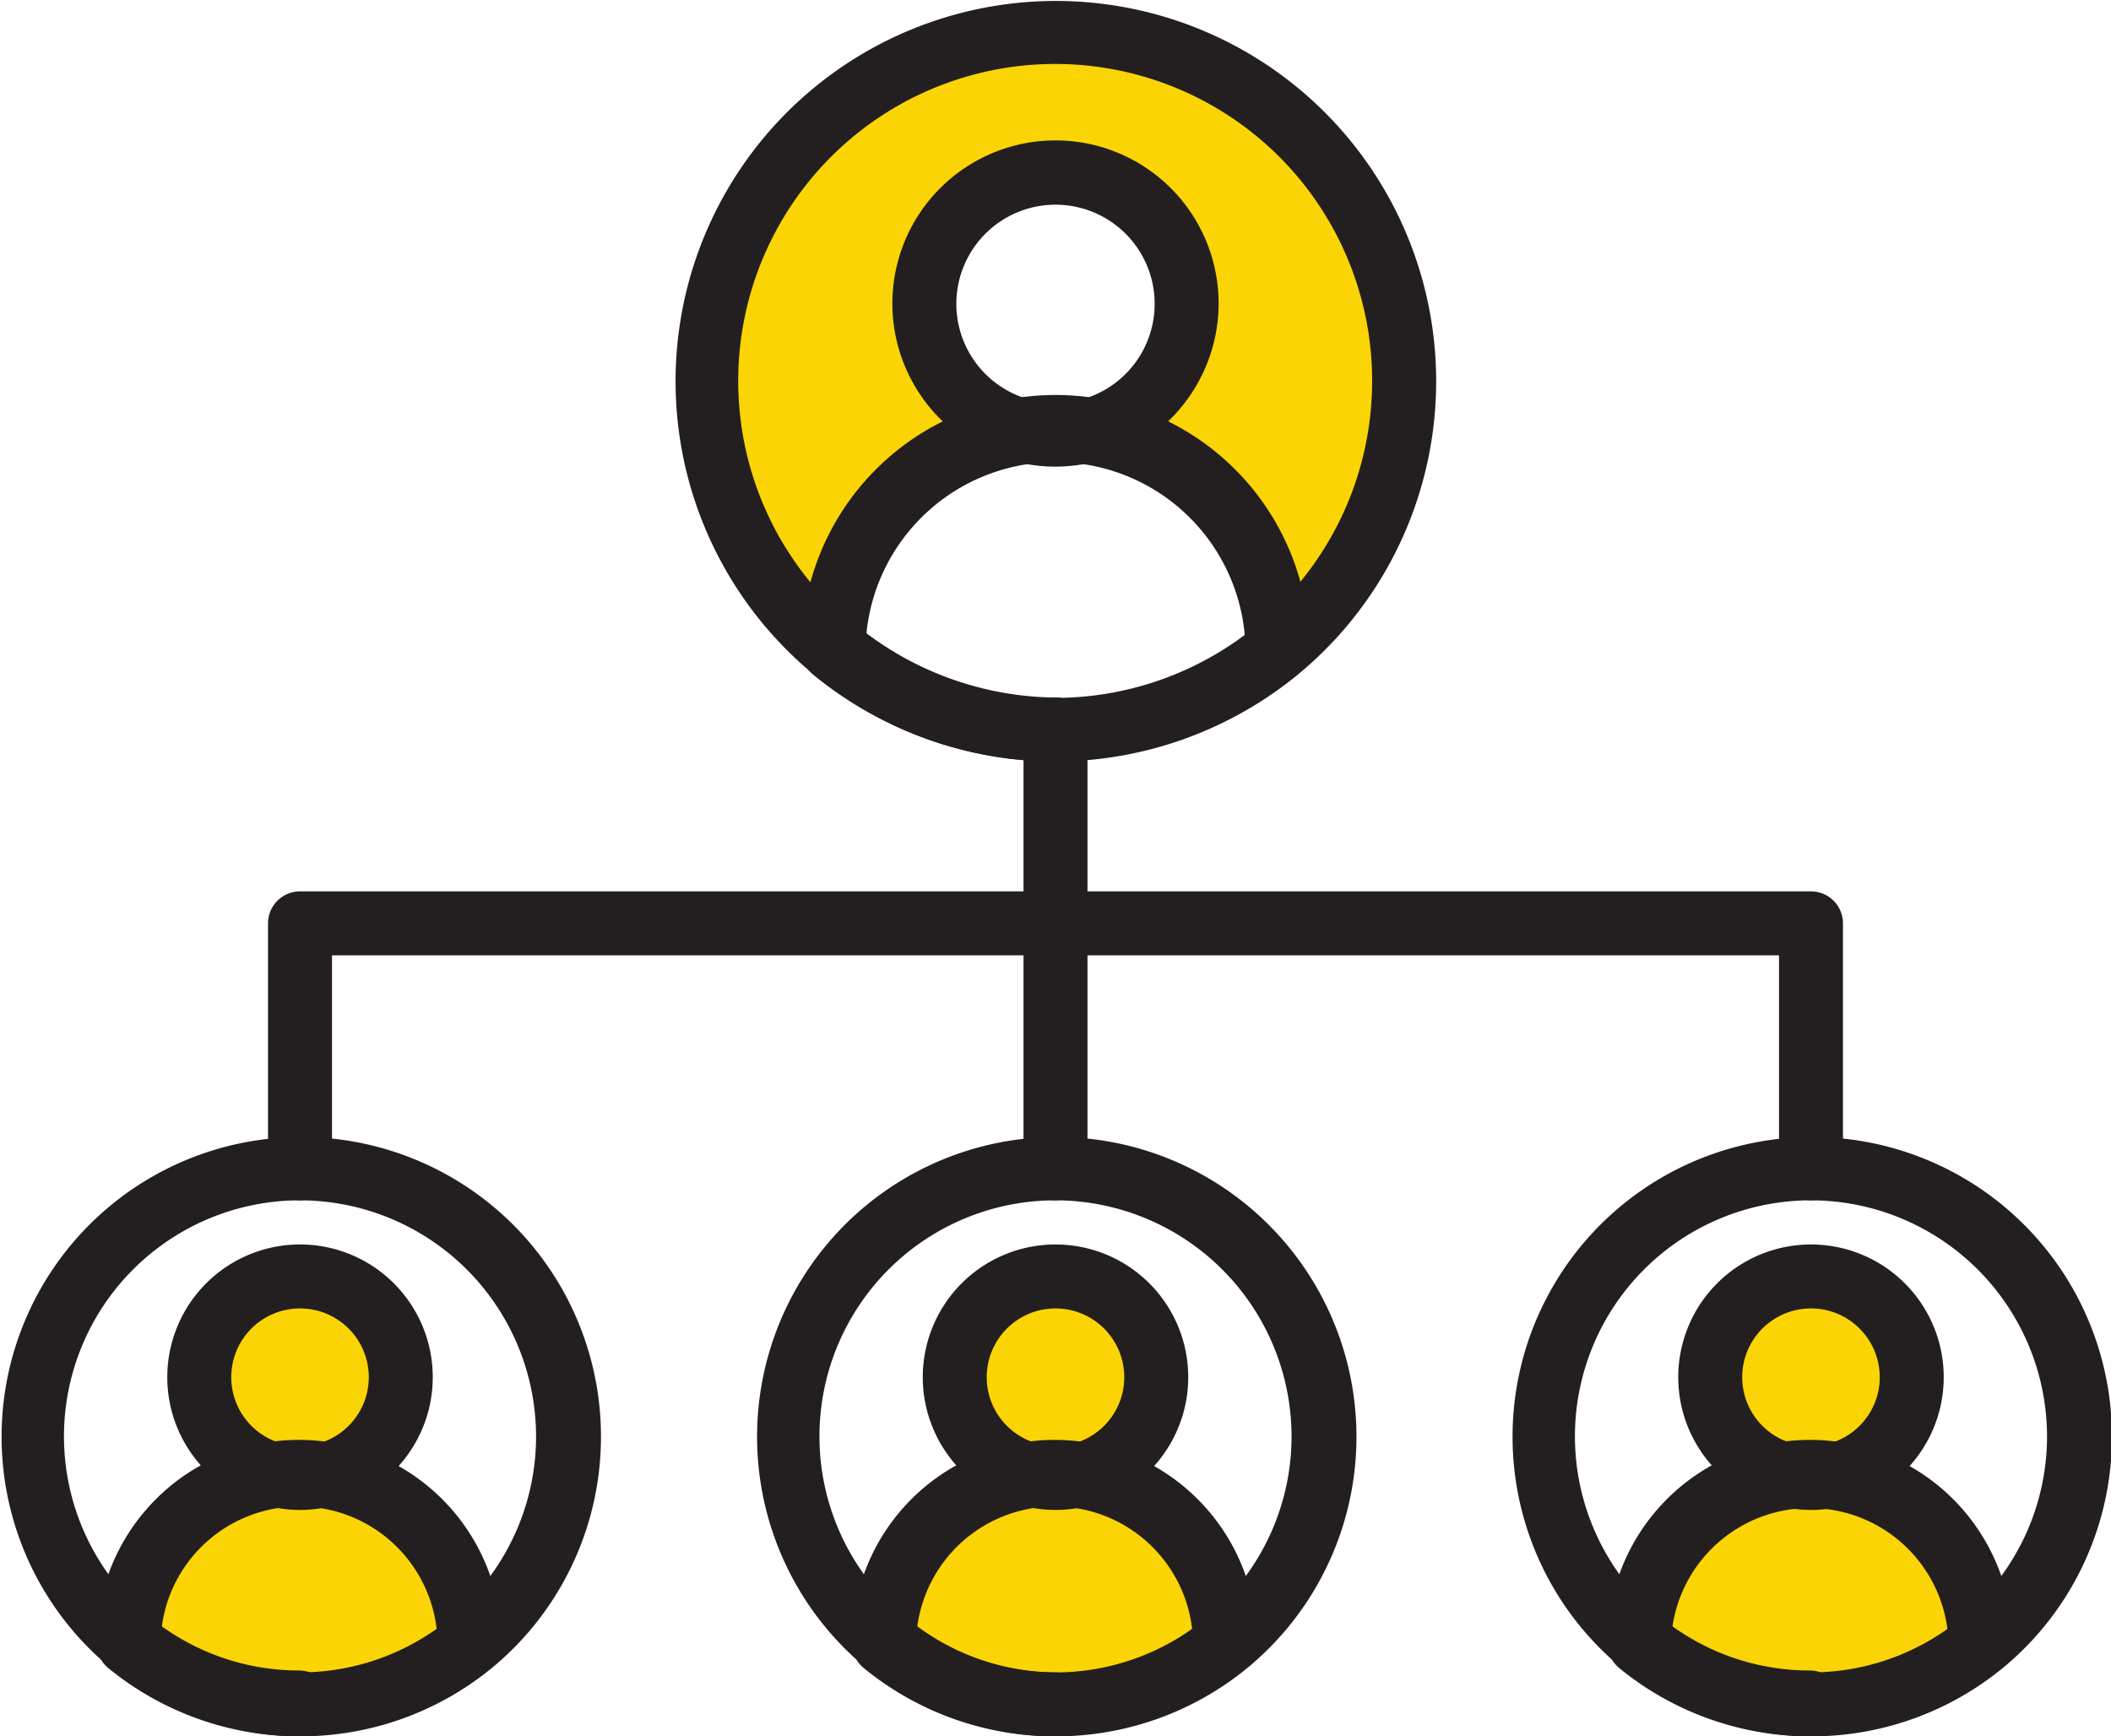 <?xml version="1.0" encoding="UTF-8"?>
<svg xmlns="http://www.w3.org/2000/svg" viewBox="0 0 66 54.29">
  <defs>
    <style>.cls-1{fill:#fbd405;}.cls-2{fill:#231f20;}</style>
  </defs>
  <g id="Layer_2" data-name="Layer 2">
    <g id="Color">
      <path class="cls-1" d="M43.91,11.91a10.89,10.89,0,0,1-4,8.41A6.94,6.94,0,0,0,33,13.59a4.1,4.1,0,1,0-4.1-4.09A4.1,4.1,0,0,0,33,13.59a6.94,6.94,0,0,0-6.94,6.73,10.9,10.9,0,1,1,17.84-8.41Z"></path>
      <path class="cls-1" d="M12.54,43.06a3.15,3.15,0,1,1-3.15-3.15A3.15,3.15,0,0,1,12.54,43.06Z"></path>
      <path class="cls-1" d="M9.39,53.3a8.36,8.36,0,0,1-5.34-1.92Z"></path>
      <path class="cls-1" d="M12.54,43.06a3.15,3.15,0,1,1-3.15-3.15A3.15,3.15,0,0,1,12.54,43.06Z"></path>
      <path class="cls-1" d="M14.72,51.38a8.37,8.37,0,0,1-10.67,0,5.34,5.34,0,0,1,10.67,0Z"></path>
      <path class="cls-1" d="M36.16,43.06A3.15,3.15,0,1,1,33,39.91,3.15,3.15,0,0,1,36.16,43.06Z"></path>
      <path class="cls-1" d="M33,53.3a8.36,8.36,0,0,1-5.34-1.92,5.34,5.34,0,0,1,10.67,0Z"></path>
      <path class="cls-1" d="M33,46.21a3.15,3.15,0,1,1,3.15-3.15A3.15,3.15,0,0,1,33,46.21Z"></path>
      <path class="cls-1" d="M38.34,51.38a8.37,8.37,0,0,1-10.67,0,5.34,5.34,0,0,1,10.67,0Z"></path>
      <path class="cls-1" d="M59.78,43.06a3.15,3.15,0,1,1-3.15-3.15A3.15,3.15,0,0,1,59.78,43.06Z"></path>
      <path class="cls-1" d="M56.63,53.3a8.36,8.36,0,0,1-5.34-1.92,5.34,5.34,0,0,1,10.67,0Z"></path>
      <path class="cls-1" d="M56.63,46.21a3.15,3.15,0,1,1,3.15-3.15A3.15,3.15,0,0,1,56.63,46.21Z"></path>
      <path class="cls-1" d="M62,51.38a8.37,8.37,0,0,1-10.67,0,5.34,5.34,0,0,1,10.67,0Z"></path>
      <path class="cls-2" d="M33,14.59a5.1,5.1,0,1,1,5.1-5.1A5.11,5.11,0,0,1,33,14.59ZM33,6.4a3.1,3.1,0,1,0,3.1,3.09A3.1,3.1,0,0,0,33,6.4Z"></path>
      <path class="cls-2" d="M33,23.81a12,12,0,0,1-7.58-2.72,1,1,0,0,1-.36-.8,7.94,7.94,0,0,1,15.88,0,1,1,0,0,1-1,1,1,1,0,0,1-1-1,5.94,5.94,0,0,0-11.85-.49A10,10,0,0,0,33,21.81a1,1,0,0,1,0,2Z"></path>
      <path class="cls-2" d="M33,23.81a11.89,11.89,0,1,1,7.58-2.72A12,12,0,0,1,33,23.81ZM33,2a9.91,9.91,0,1,0,9.9,9.9A9.91,9.91,0,0,0,33,2Z"></path>
      <path class="cls-2" d="M9.38,47.21a4.15,4.15,0,1,1,4.15-4.15A4.15,4.15,0,0,1,9.38,47.21Zm0-6.3a2.15,2.15,0,1,0,2.15,2.15A2.15,2.15,0,0,0,9.38,40.91Z"></path>
      <path class="cls-2" d="M9.38,54.29a9.43,9.43,0,0,1-6-2.14,1,1,0,0,1-.36-.8,6.33,6.33,0,0,1,12.66,0,1,1,0,0,1-1,1h0a1,1,0,0,1-1-1,4.33,4.33,0,0,0-8.62-.5,7.34,7.34,0,0,0,4.29,1.38,1,1,0,1,1,0,2Z"></path>
      <path class="cls-2" d="M9.38,54.29a9.37,9.37,0,1,1,6-2.14A9.43,9.43,0,0,1,9.38,54.29Zm0-16.76a7.38,7.38,0,1,0,7.38,7.38A7.39,7.39,0,0,0,9.38,37.53Z"></path>
      <path class="cls-2" d="M33,47.21a4.15,4.15,0,1,1,4.15-4.15A4.15,4.15,0,0,1,33,47.21Zm0-6.3a2.15,2.15,0,1,0,2.15,2.15A2.15,2.15,0,0,0,33,40.91Z"></path>
      <path class="cls-2" d="M33,54.29a9.43,9.43,0,0,1-6-2.14,1,1,0,0,1-.36-.8,6.33,6.33,0,0,1,12.66,0,1,1,0,0,1-1,1,1,1,0,0,1-1-1,4.33,4.33,0,0,0-8.62-.5A7.34,7.34,0,0,0,33,52.29a1,1,0,0,1,0,2Z"></path>
      <path class="cls-2" d="M33,54.29a9.37,9.37,0,1,1,6-2.14A9.43,9.43,0,0,1,33,54.29Zm0-16.76a7.38,7.38,0,1,0,7.38,7.38A7.39,7.39,0,0,0,33,37.53Z"></path>
      <path class="cls-2" d="M56.62,47.21a4.15,4.15,0,1,1,4.15-4.15A4.15,4.15,0,0,1,56.62,47.21Zm0-6.3a2.15,2.15,0,1,0,2.15,2.15A2.15,2.15,0,0,0,56.62,40.91Z"></path>
      <path class="cls-2" d="M56.62,54.29a9.43,9.43,0,0,1-6-2.14,1,1,0,0,1-.36-.8,6.33,6.33,0,0,1,12.66,0,1,1,0,0,1-1,1,1,1,0,0,1-1-1,4.34,4.34,0,0,0-8.63-.5,7.34,7.34,0,0,0,4.29,1.38,1,1,0,0,1,0,2Z"></path>
      <path class="cls-2" d="M56.62,54.29a9.37,9.37,0,1,1,6-2.14A9.43,9.43,0,0,1,56.62,54.29Zm0-16.76A7.38,7.38,0,1,0,64,44.91,7.39,7.39,0,0,0,56.62,37.53Z"></path>
      <path class="cls-2" d="M56.62,37.53a1,1,0,0,1-1-1V29.87H10.38v6.66a1,1,0,0,1-2,0V28.87a1,1,0,0,1,1-1H56.62a1,1,0,0,1,1,1v7.66A1,1,0,0,1,56.62,37.53Z"></path>
      <path class="cls-2" d="M33,37.53a1,1,0,0,1-1-1V22.81a1,1,0,0,1,2,0V36.53A1,1,0,0,1,33,37.53Z"></path>
    </g>
  </g>
</svg>
